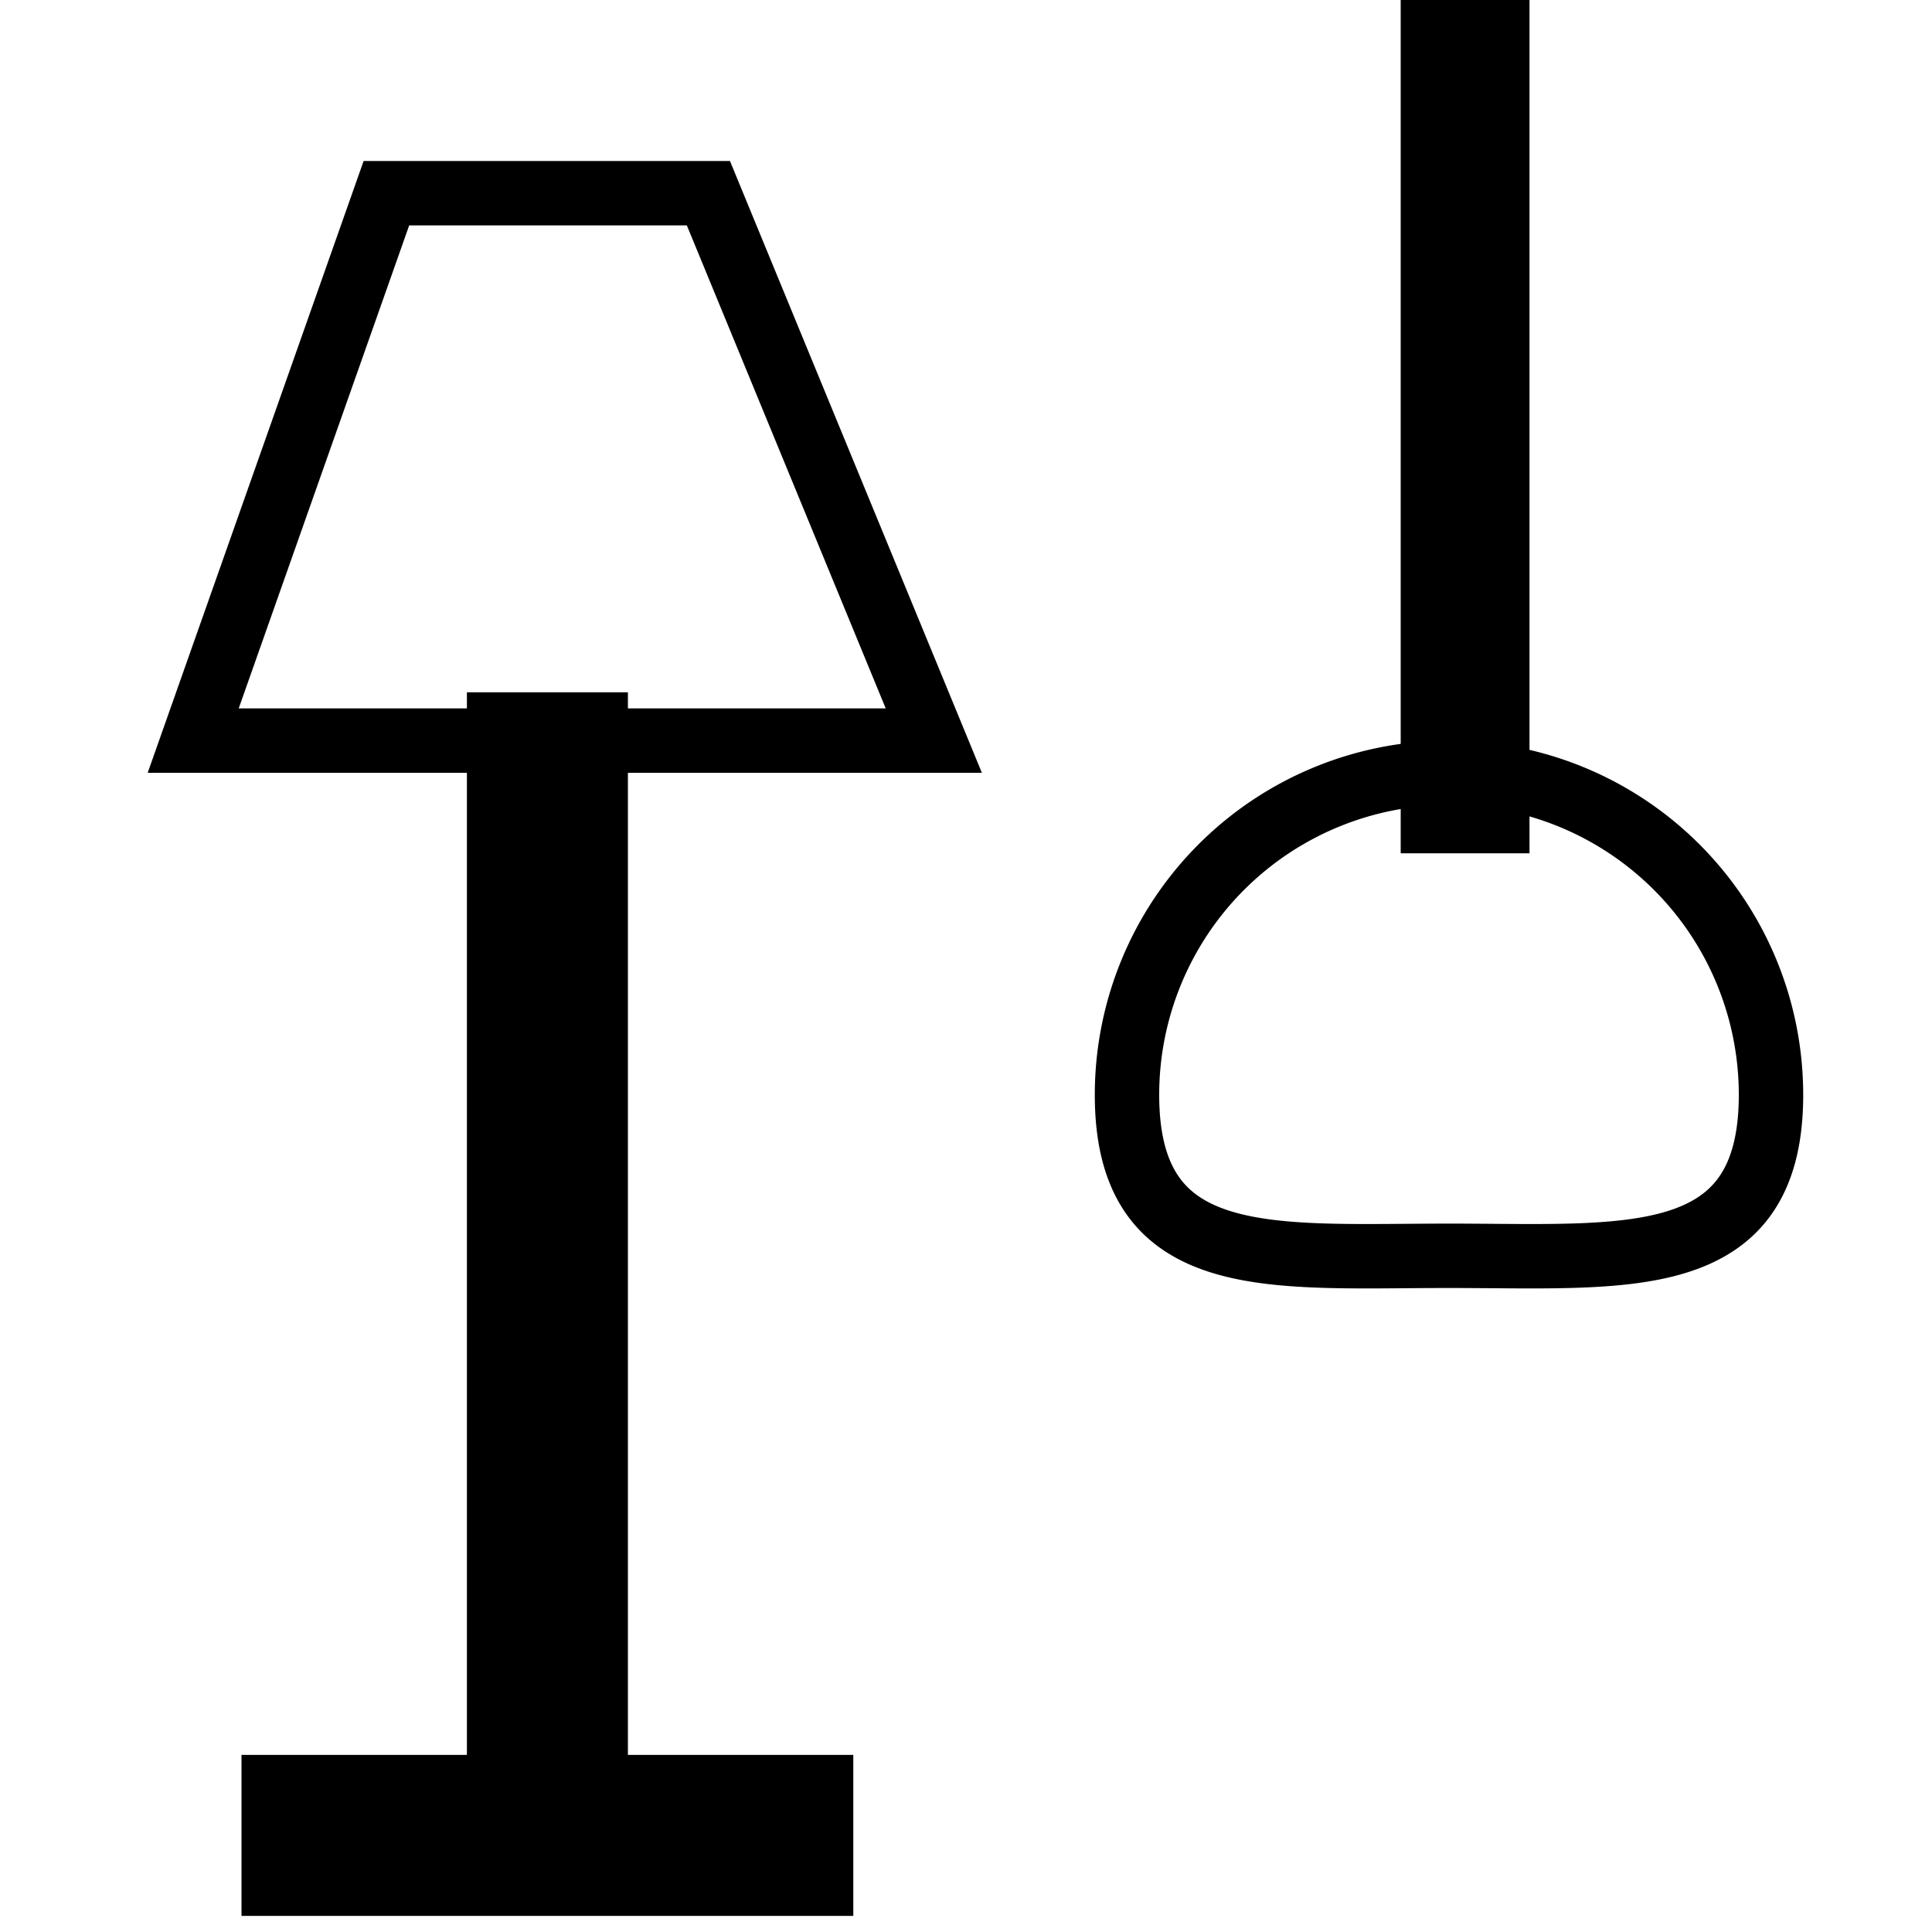 <?xml version="1.0" encoding="UTF-8"?> <svg xmlns="http://www.w3.org/2000/svg" width="60" height="60" viewBox="0 0 60 60"><defs><style> .cls-1, .cls-2, .cls-3 { fill: none; stroke: #000; } .cls-1 { stroke-width: 2px; } .cls-1, .cls-3 { fill-rule: evenodd; } .cls-2, .cls-3 { stroke-width: 3px; } </style></defs><path class="cls-1" d="M12,6H22l7,17H6Z"></path><rect class="cls-2" x="9" y="56" width="16" height="2"></rect><path id="Rectangle_1_copy" data-name="Rectangle 1 copy" class="cls-3" d="M18,23V57H16V23h2Z"></path><path id="Rectangle_1_copy_2" data-name="Rectangle 1 copy 2" class="cls-3" d="M46-1V25H45V-1h1Z"></path><path class="cls-1" d="M45,24A10,10,0,0,1,55,34c0,5.523-4.477,5-10,5s-10,.523-10-5A10,10,0,0,1,45,24Z"></path></svg> 